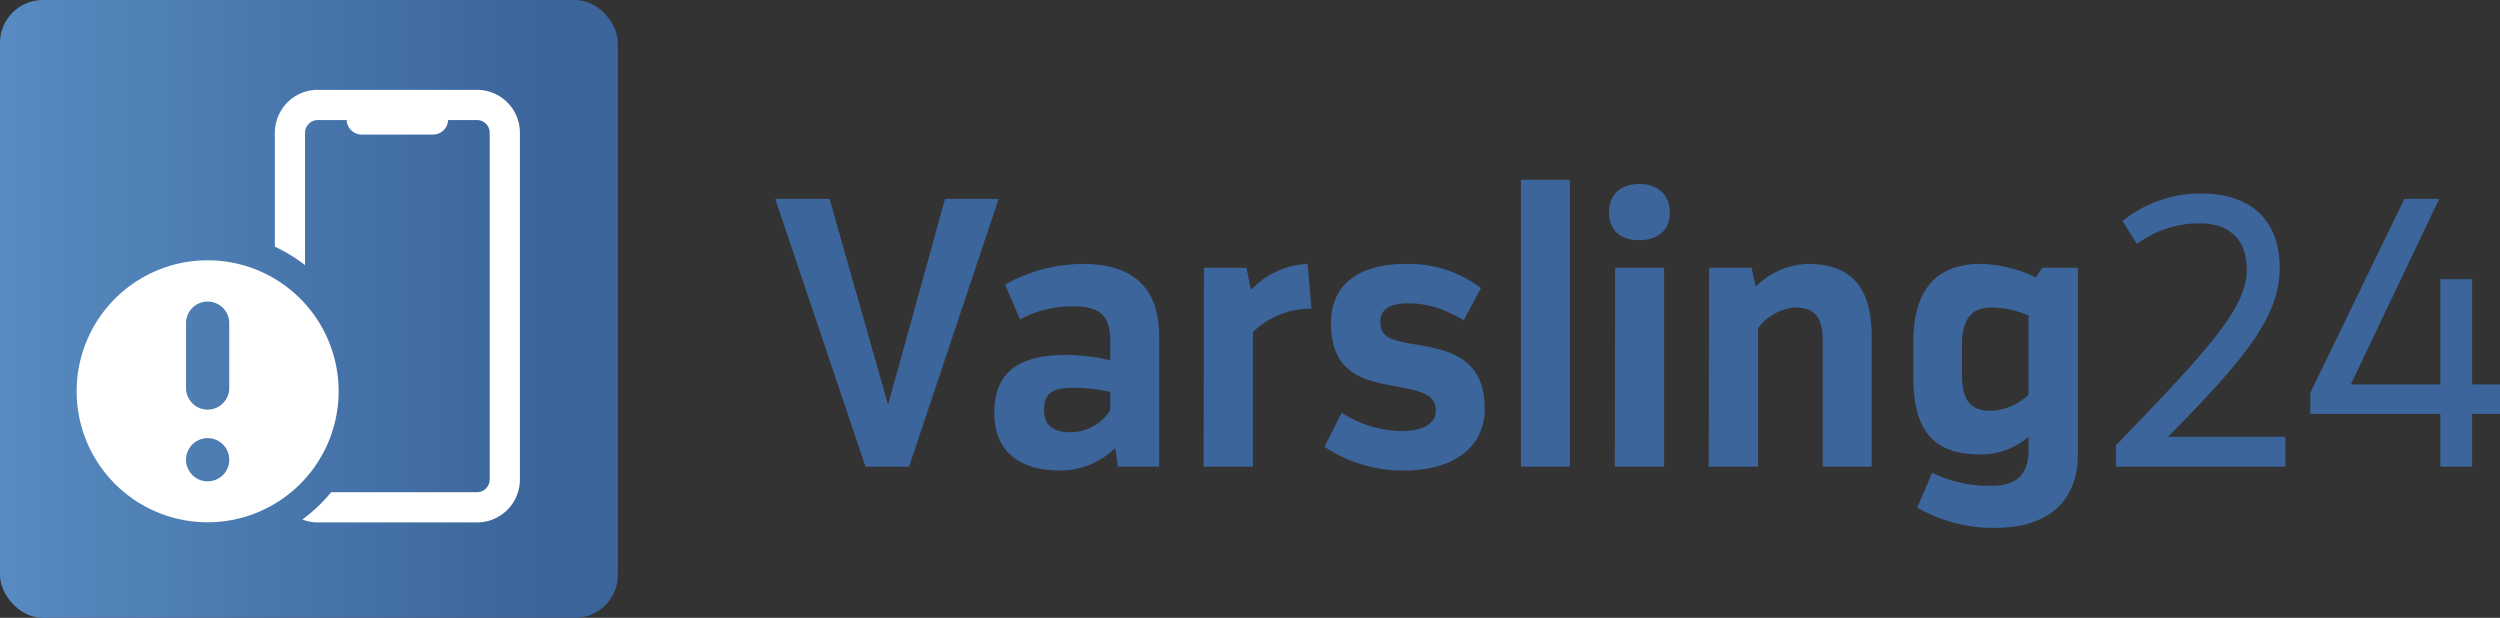 <svg id="Layer_1" data-name="Layer 1" xmlns="http://www.w3.org/2000/svg" xmlns:xlink="http://www.w3.org/1999/xlink" viewBox="0 0 372.452 92.044">
  <rect x="0" y="0" width="372.452" height="92.044" fill="#333333" stroke="none"/>
  <defs>
    <linearGradient id="linear-gradient" y1="46.022" x2="92.044" y2="46.022" gradientUnits="userSpaceOnUse">
      <stop offset="0" stop-color="#578bc1"/>
      <stop offset="0.873" stop-color="#3b659b"/>
    </linearGradient>
  </defs>
  <title>Varsling24-logo-2022</title>
  <g>
    <path d="M132.713,60.291l8.492-30.661h7.979L135.848,69.524h-6.497L115.901,29.63h8.093Z" transform="translate(-0.408)" style="fill: #3b659b"/>
    <path d="M173.106,69.524h-6.155l-.398-2.793a11.585,11.585,0,0,1-8.265,3.363c-5.7,0-9.746-2.621-9.746-8.549,0-6.326,3.876-8.662,10.715-8.662a28.651,28.651,0,0,1,6.554.798V50.66c0-3.818-1.824-5.015-5.414-5.015a16.517,16.517,0,0,0-8.036,1.937l-2.222-5.186a24.098,24.098,0,0,1,11.625-3.078c7.695,0,11.399,3.819,11.342,10.942Zm-13.166-5.129a7.083,7.083,0,0,0,5.871-3.248v-2.736a23.306,23.306,0,0,0-5.585-.627c-2.792,0-4.274.627-4.274,3.305C155.952,63.54,157.49,64.395,159.94,64.395Z" transform="translate(-0.408)" style="fill: #3b659b"/>
    <path d="M179.773,39.888h6.327l.684,3.306a12.322,12.322,0,0,1,8.435-3.876l.57,6.668a12.466,12.466,0,0,0-8.72,3.477v20.061h-7.352Z" transform="translate(-0.408)" style="fill: #3b659b"/>
    <path d="M209.183,64.224c3.248,0,5.128-1.14,5.128-3.021,0-2.564-2.279-2.963-6.554-3.761-4.446-.798-9.062-2.052-9.062-9.29,0-5.3,3.533-8.834,11.227-8.834a17.778,17.778,0,0,1,11.114,3.591l-2.565,4.787c-2.792-1.539-5.014-2.508-8.32-2.508-2.963,0-4.103,1.083-4.103,2.793,0,2.508,2.051,2.793,5.755,3.42,4.617.855,9.803,1.937,9.803,9.517,0,5.471-4.332,9.176-12.025,9.176a20.861,20.861,0,0,1-11.855-3.533l2.565-5.073A16.869,16.869,0,0,0,209.183,64.224Z" transform="translate(-0.408)" style="fill: #3b659b"/>
    <path d="M226.995,69.524V26.781H234.29V69.524Z" transform="translate(-0.408)" style="fill: #3b659b"/>
    <path d="M244.625,35.785c-2.621,0-4.501-1.311-4.501-4.103,0-2.85,1.881-4.274,4.501-4.274,2.565,0,4.56,1.425,4.56,4.274C249.185,34.474,247.189,35.785,244.625,35.785Zm3.705,4.103v29.636h-7.352l.057-29.636Z" transform="translate(-0.408)" style="fill: #3b659b"/>
    <path d="M255.032,39.888h6.327l.627,2.793a11.552,11.552,0,0,1,7.75-3.363c6.896,0,9.519,3.99,9.519,10.829v19.377H271.96V50.888c0-3.476-1.027-5.072-4.162-5.072a7.619,7.619,0,0,0-5.471,3.078V69.524H254.975Z" transform="translate(-0.408)" style="fill: #3b659b"/>
    <path d="M297.205,72.374c3.306,0,5.414-1.425,5.414-5.243V65.079a10.827,10.827,0,0,1-7.238,2.621c-7.181,0-9.916-3.875-9.916-11.399V50.831c0-7.523,3.362-11.512,9.973-11.512a20.057,20.057,0,0,1,8.265,1.995l.968-1.425h5.3V67.758c0,7.124-4.73,10.885-12.252,10.885a22.571,22.571,0,0,1-11.684-3.021l2.222-5.186A19.507,19.507,0,0,0,297.205,72.374Zm5.414-25.362a14.079,14.079,0,0,0-5.584-1.197c-2.851,0-4.332,1.709-4.332,5.585v4.274c0,3.818,1.14,5.528,4.274,5.528a8.751,8.751,0,0,0,5.641-2.394Z" transform="translate(-0.408)" style="fill: #3b659b"/>
    <path d="M328.299,28.832c8.093,0,11.741,4.559,11.741,11.113,0,7.409-5.585,13.906-16.642,25.134H340.894v4.445H315.647V66.333c14.304-14.761,19.491-20.632,19.491-26.216,0-3.876-2.109-6.839-6.954-6.839a15.329,15.329,0,0,0-9.403,3.078l-2.167-3.42A18.421,18.421,0,0,1,328.299,28.832Z" transform="translate(-0.408)" style="fill: #3b659b"/>
    <path d="M344.593,58.525l14.02-28.895h5.186L350.634,57.271h13.336V41.598h4.73V57.271h4.16v4.389h-4.16v7.865h-4.73V61.659h-19.377Z" transform="translate(-0.408)" style="fill: #3b659b"/>
  </g>
  <rect width="92.044" height="92.044" rx="6.378" style="fill: url(#linear-gradient)"/>
  <path d="M31.342,38.778A19.516,19.516,0,1,0,50.858,58.294,19.516,19.516,0,0,0,31.342,38.778Zm-.013,32.931a3.219,3.219,0,1,1,3.232-3.208A3.214,3.214,0,0,1,31.329,71.708Zm3.232-13.904a3.219,3.219,0,1,1-6.438,0V48.147a3.219,3.219,0,0,1,6.438,0Z" transform="translate(-0.408)" style="fill: #fff"/>
  <path d="M71.487,13.384H47.734a6.397,6.397,0,0,0-6.378,6.378V36.753a23.788,23.788,0,0,1,4.5,2.743V19.762a1.903,1.903,0,0,1,1.878-1.878h4.324a2.246,2.246,0,0,0,2.241,2.165h10.623a2.246,2.246,0,0,0,2.241-2.165h4.324a1.903,1.903,0,0,1,1.878,1.878V71.454a1.903,1.903,0,0,1-1.878,1.878H49.748a23.968,23.968,0,0,1-4.291,4.059,6.292,6.292,0,0,0,2.277.441H71.487a6.397,6.397,0,0,0,6.378-6.378V19.762A6.397,6.397,0,0,0,71.487,13.384Z" transform="translate(-0.408)" style="fill: #fff"/>
</svg>

